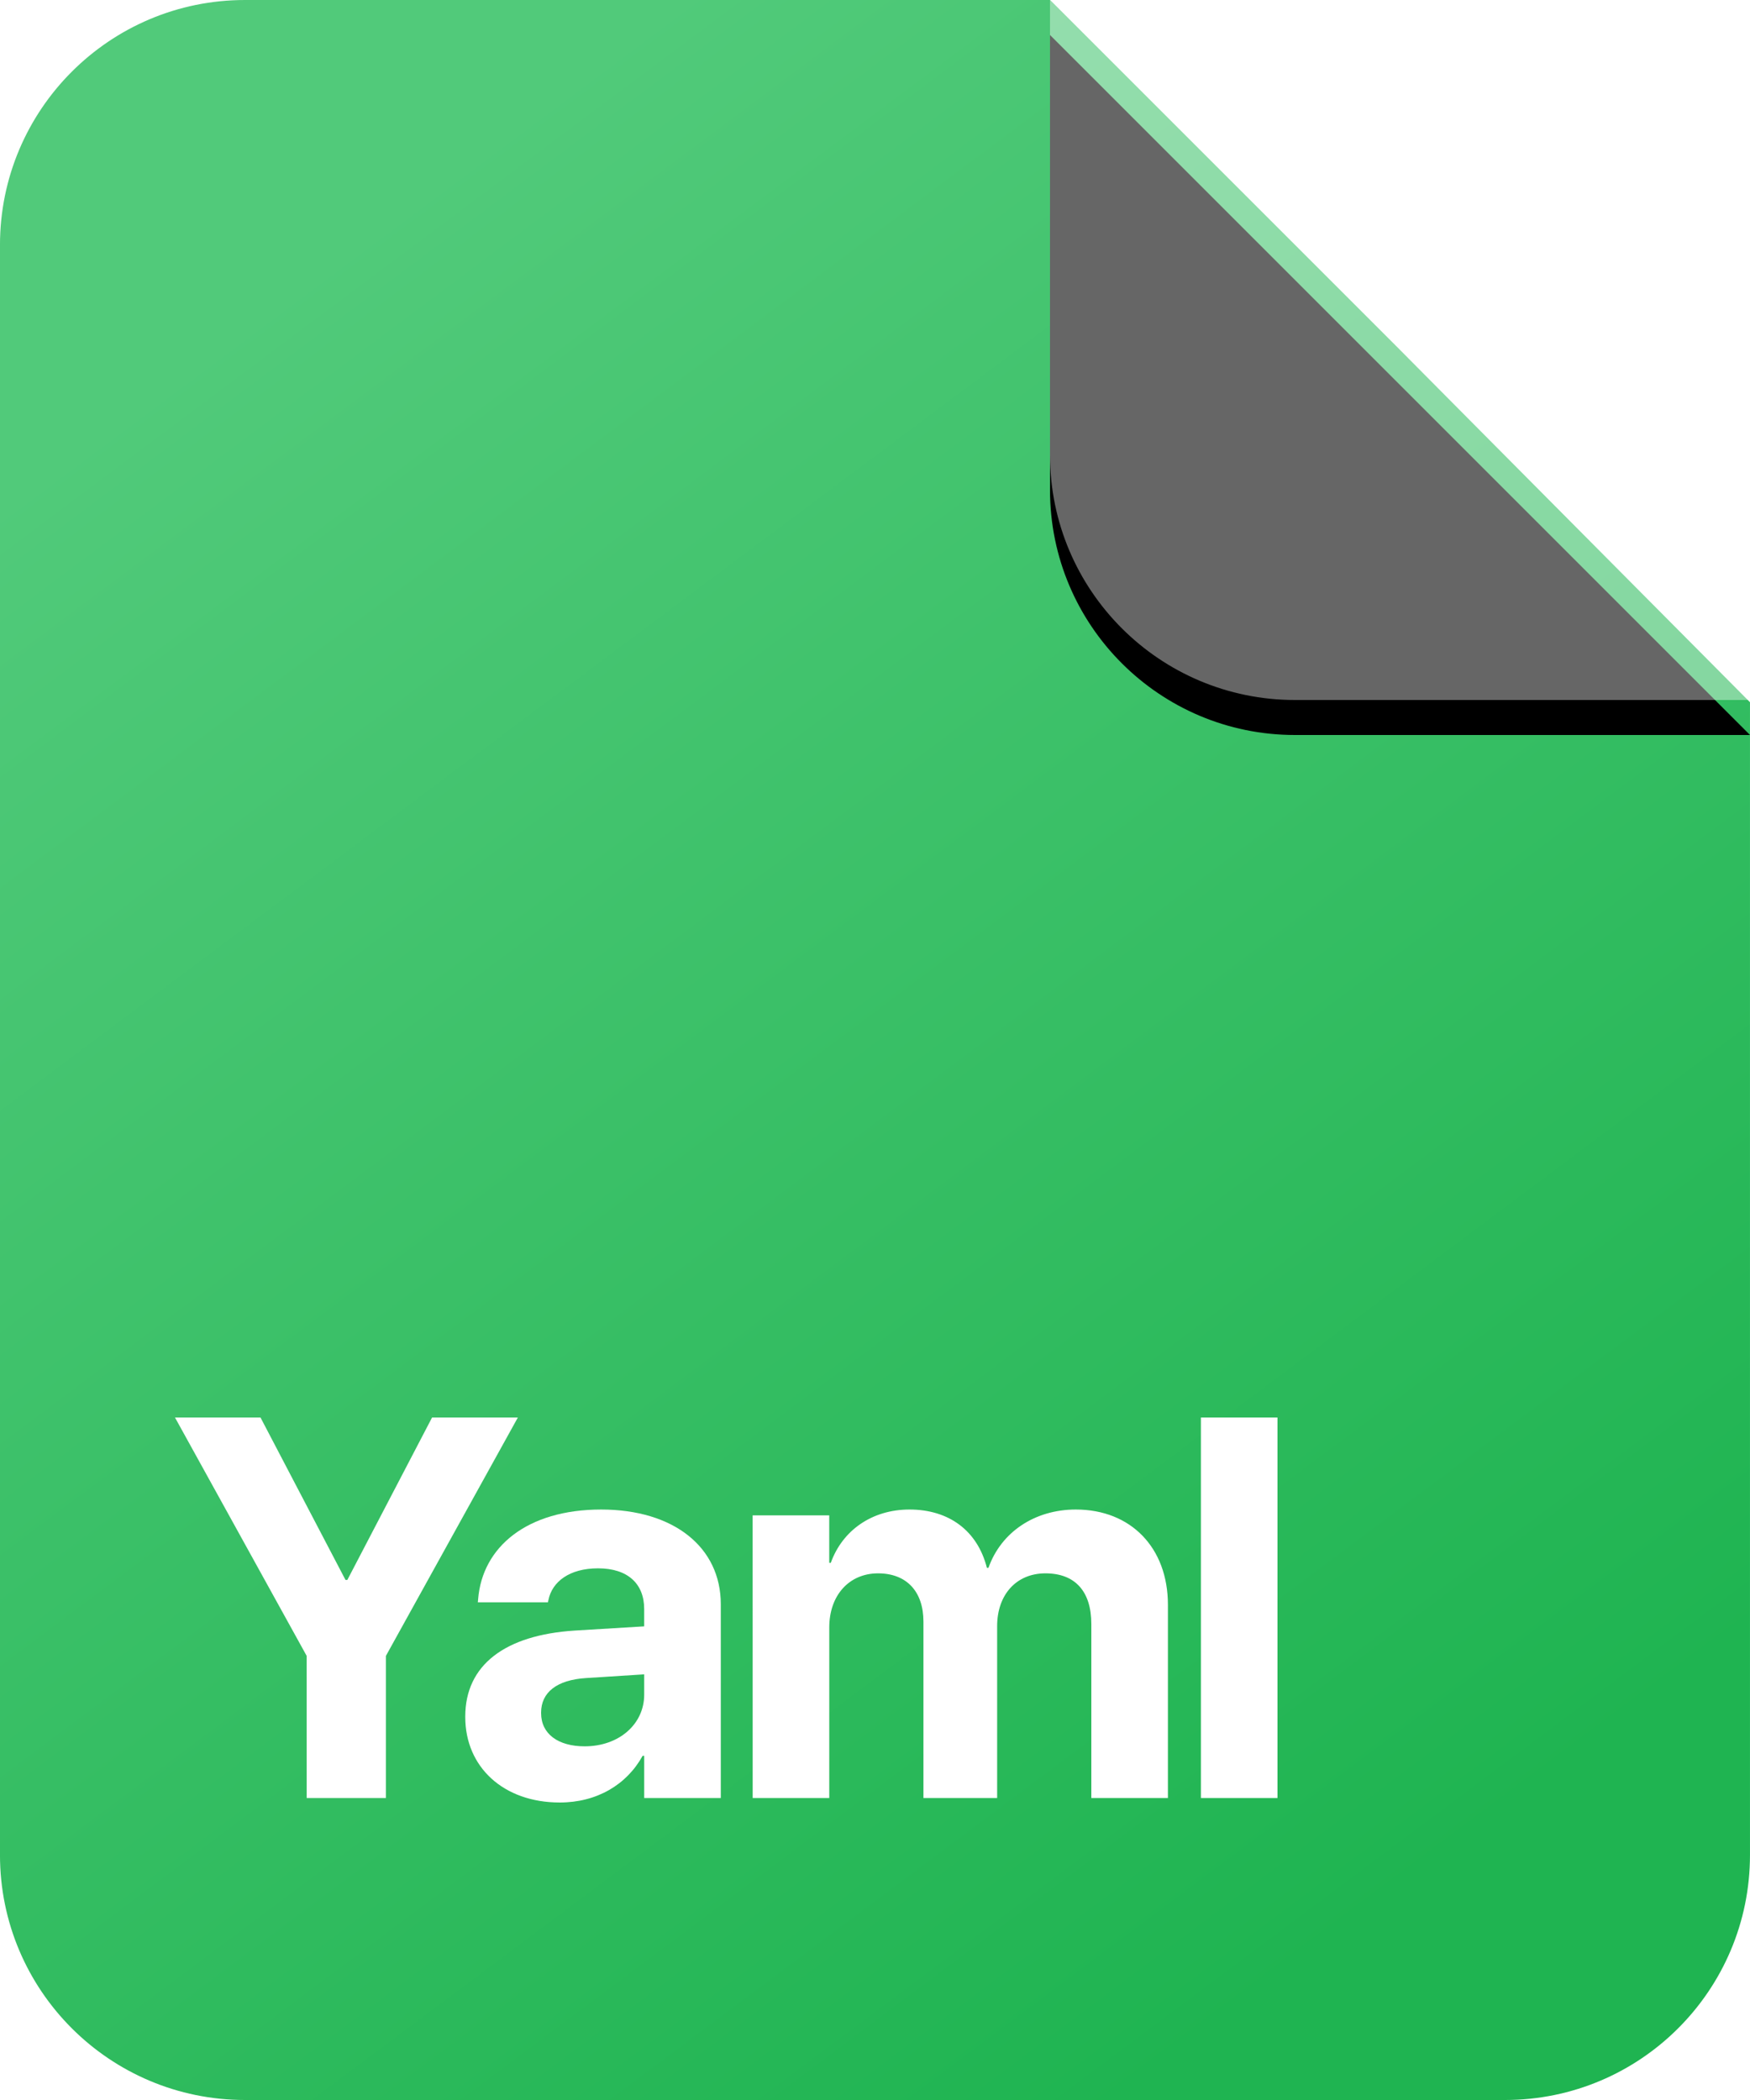 <svg height="120" viewBox="0 0 100 120" width="100" xmlns="http://www.w3.org/2000/svg" xmlns:xlink="http://www.w3.org/1999/xlink"><defs><linearGradient id="a" x1="23.427%" x2="76.414%" y1="9.032%" y2="92.73%"><stop offset="0" stop-color="#51ca7a"/><stop offset="1" stop-color="#1fb451"/></linearGradient><path id="b" d="m60 0 20 20 20 20h-26c-7.732 0-14-6.268-14-14z"/><filter id="c" height="146%" width="146%" x="-21.2%" y="-19.8%"><feMorphology in="SourceAlpha" operator="dilate" radius="0.5" result="shadowSpreadOuter1"/><feOffset dx="0" dy="2" in="shadowSpreadOuter1" result="shadowOffsetOuter1"/><feGaussianBlur in="shadowOffsetOuter1" result="shadowBlurOuter1" stdDeviation="2"/><feComposite in="shadowBlurOuter1" in2="SourceAlpha" operator="out" result="shadowBlurOuter1"/><feColorMatrix in="shadowBlurOuter1" type="matrix" values="0 0 0 0 0   0 0 0 0 0   0 0 0 0 0  0 0 0 0.091 0"/></filter></defs><g fill="none" fill-rule="evenodd"><path d="m14 0h46l19.984 19.984c.01.01.021.021.031.031l19.984 20.112v65.873c0 7.732-6.268 14-14 14h-72c-7.732 0-14-6.268-14-14v-92c-0-7.732 6.268-14 14-14z" fill="url(#a)"/><use fill="#000" filter="url(#c)" xlink:href="#b"/><g fill="#fff"><use fill-opacity=".4" fill-rule="evenodd" xlink:href="#b"/><g fill-rule="nonzero" transform="translate(10 81)"><path d="m7.525 21.744h4.527v-8.122l7.54-13.622h-4.902l-4.842 9.282h-.105l-4.857-9.282h-4.887l7.525 13.622z"/><path d="m21.984 22c2.114 0 3.823-1.01 4.737-2.667h.09v2.411h4.377v-11.075c0-3.255-2.683-5.41-6.836-5.41-4.242 0-6.791 2.14-7.031 5.123l-.015.181h4.003l.03-.136c.21-1.04 1.199-1.808 2.833-1.808 1.709 0 2.638.889 2.638 2.321v.995l-3.973.241c-3.988.256-6.251 1.974-6.251 4.912v.03c0 2.848 2.174 4.882 5.397 4.882zm-1.064-5.108v-.03c0-1.145.884-1.868 2.578-1.974l3.313-.211v1.16c0 1.688-1.439 2.953-3.403 2.953-1.514 0-2.488-.708-2.488-1.899z"/><path d="m33.01 21.744h4.377v-9.749c0-1.823 1.124-3.089 2.788-3.089 1.619 0 2.593 1.025 2.593 2.758v10.081h4.212v-9.825c0-1.793 1.094-3.014 2.758-3.014 1.694 0 2.623 1.025 2.623 2.893v9.945h4.377v-11.045c0-3.255-2.114-5.44-5.262-5.44-2.354 0-4.272 1.296-4.992 3.33h-.09c-.54-2.125-2.174-3.33-4.422-3.33-2.159 0-3.838 1.205-4.497 3.044h-.09v-2.712h-4.377z"/><path d="m58.623 21.744h4.377v-21.744h-4.377z"/></g></g></g></svg>
